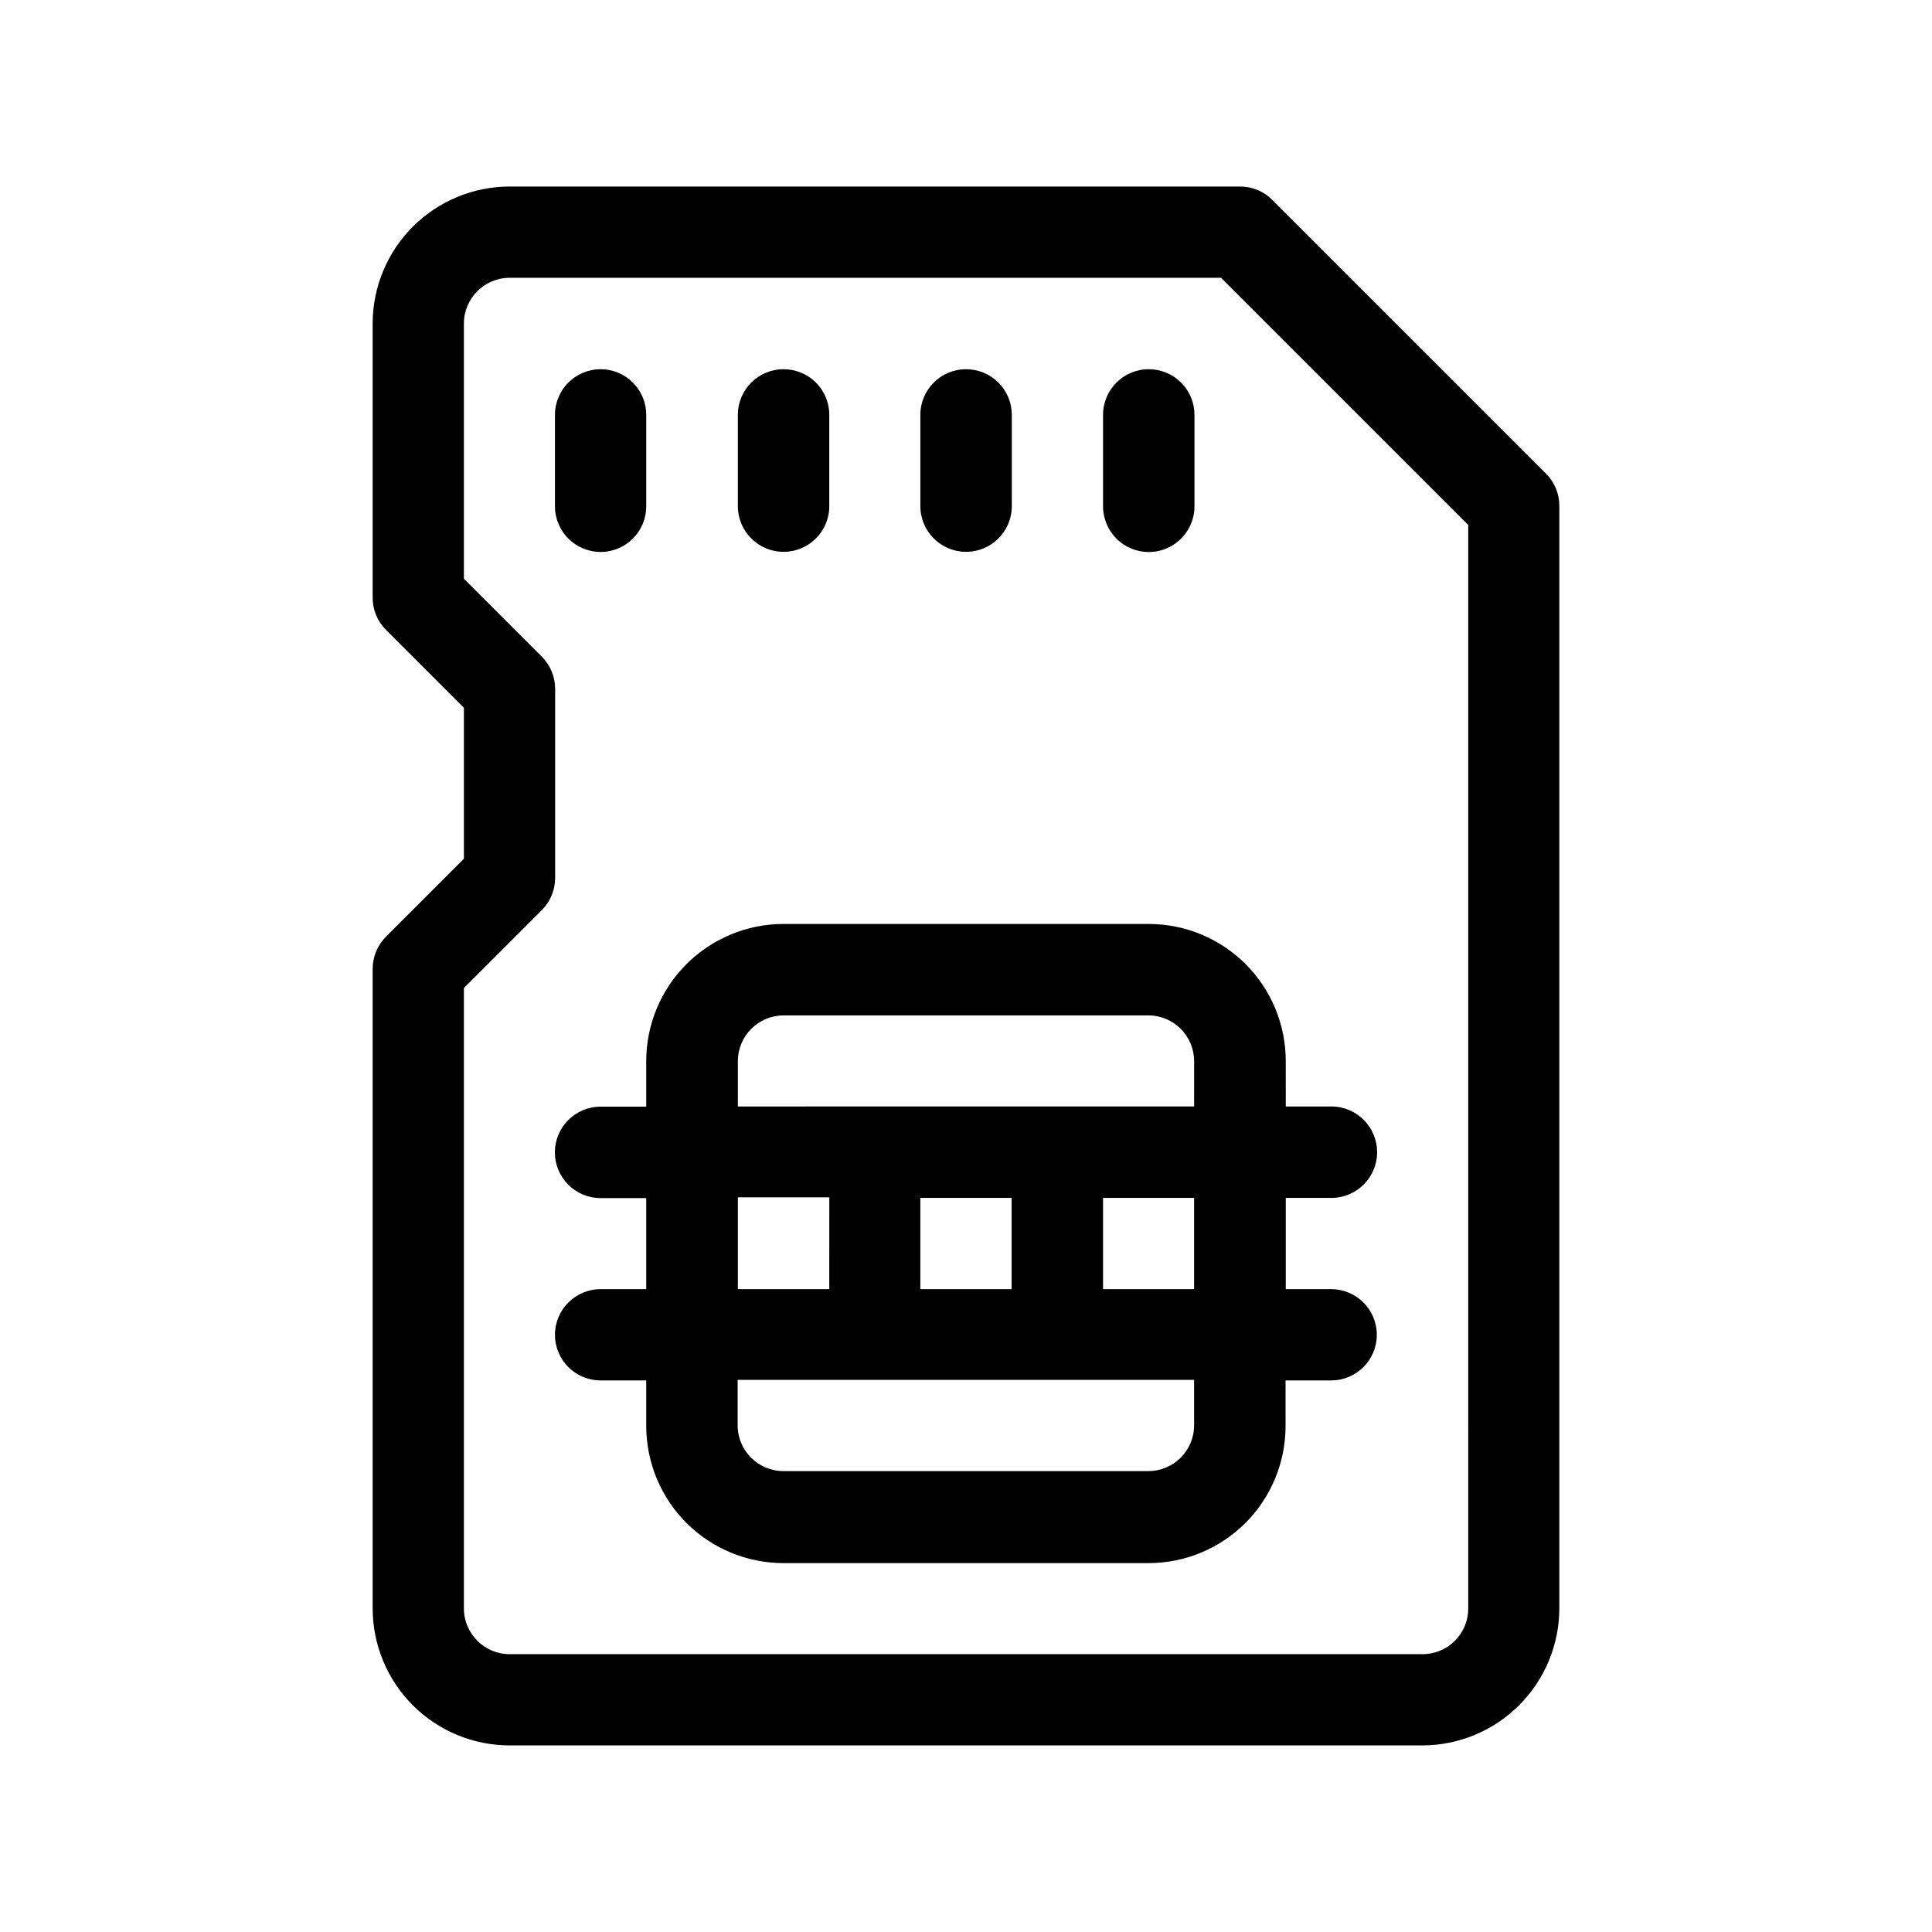 <?xml version="1.0" encoding="UTF-8"?>
<!-- Uploaded to: SVG Find, www.svgrepo.com, Generator: SVG Find Mixer Tools -->
<svg fill="#000000" width="800px" height="800px" version="1.1" viewBox="144 144 512 512" xmlns="http://www.w3.org/2000/svg">
 <g fill-rule="evenodd">
  <path d="m496.83 485.64h-12.09v-24.184h12.09v0.004c6.691 0 12.117-5.426 12.117-12.117s-5.426-12.117-12.117-12.117h-12.09l-0.004-12.043c0-9.625-3.82-18.855-10.621-25.668-6.801-6.809-16.027-10.641-25.652-10.656h-96.883c-9.629 0.016-18.859 3.844-25.672 10.656-6.809 6.809-10.641 16.039-10.652 25.668v12.09h-12.09v0.004c-6.695 0-12.117 5.426-12.117 12.117 0 6.691 5.422 12.113 12.117 12.113h12.09v24.133h-12.09c-6.68 0-12.094 5.414-12.094 12.094 0 6.676 5.414 12.09 12.094 12.09h12.09v12.094c0.012 9.629 3.844 18.859 10.652 25.668 6.812 6.812 16.043 10.641 25.672 10.656h96.832c9.625-0.016 18.852-3.848 25.652-10.656 6.801-6.812 10.621-16.043 10.621-25.668v-12.09h12.09l0.004-0.004c6.676 0 12.09-5.414 12.09-12.09 0-6.68-5.414-12.094-12.09-12.094zm-157.29-24.332h24.234l-0.004 24.332h-24.23zm120.91 60.457c-0.027 6.668-5.426 12.062-12.094 12.09h-96.781c-6.668-0.027-12.062-5.422-12.09-12.09v-12.09h120.96zm-72.551-36.125v-24.184l24.184 0.004v24.18zm72.551 0h-24.133v-24.184l24.133 0.004zm0-48.418-120.91 0.004v-12.043c0.027-6.664 5.422-12.062 12.09-12.09h96.781c6.648 0.055 12.016 5.445 12.043 12.09z"/>
  <path d="m553.81 269.61-72.648-72.648c-2.262-2.258-5.324-3.527-8.516-3.527h-193.56c-9.625 0-18.859 3.82-25.668 10.621-6.812 6.801-10.645 16.027-10.66 25.652v72.648c-0.012 3.211 1.258 6.297 3.527 8.566l20.656 20.656v40.004l-20.656 20.656v-0.004c-2.262 2.277-3.527 5.359-3.527 8.566v169.48c0.016 9.625 3.848 18.852 10.66 25.652 6.809 6.805 16.043 10.621 25.668 10.621h241.83c9.621-0.012 18.844-3.836 25.652-10.633 6.809-6.801 10.645-16.02 10.672-25.641v-292.21 0.004c0.008-3.211-1.262-6.293-3.527-8.566zm-20.707 300.67c0 3.227-1.289 6.316-3.578 8.586-2.289 2.269-5.391 3.535-8.613 3.508h-241.83c-6.688 0-12.117-5.406-12.145-12.094v-164.44l20.656-20.656c2.266-2.273 3.535-5.356 3.527-8.566v-50.027c0.004-3.211-1.266-6.289-3.527-8.566l-20.656-20.656v-67.66c0.027-6.688 5.457-12.09 12.145-12.09h188.52l65.496 65.496z"/>
  <path d="m303.17 241.85c-6.68 0-12.094 5.414-12.094 12.094v24.234-0.004c0 6.68 5.414 12.094 12.094 12.094 6.676 0 12.09-5.414 12.09-12.094v-24.281c-0.027-6.66-5.434-12.043-12.09-12.043z"/>
  <path d="m351.58 241.85c-6.637 0.027-12.012 5.402-12.039 12.043v24.234c0 6.691 5.422 12.113 12.113 12.113 6.695 0 12.117-5.422 12.117-12.113v-24.234c-0.012-3.215-1.305-6.293-3.594-8.555-2.289-2.258-5.383-3.516-8.598-3.488z"/>
  <path d="m400 241.85c-6.66 0-12.066 5.383-12.094 12.043v24.234c0 6.691 5.426 12.113 12.117 12.113 6.691 0 12.117-5.422 12.117-12.113v-24.234c-0.012-3.207-1.301-6.277-3.578-8.535s-5.356-3.519-8.562-3.508z"/>
  <path d="m448.41 241.85c-6.676 0-12.09 5.414-12.09 12.094v24.234-0.004c0 6.695 5.422 12.117 12.117 12.117 6.691 0 12.113-5.422 12.113-12.117v-24.281c-0.012-3.207-1.297-6.277-3.574-8.535-2.277-2.258-5.359-3.519-8.566-3.508z"/>
 </g>
</svg>